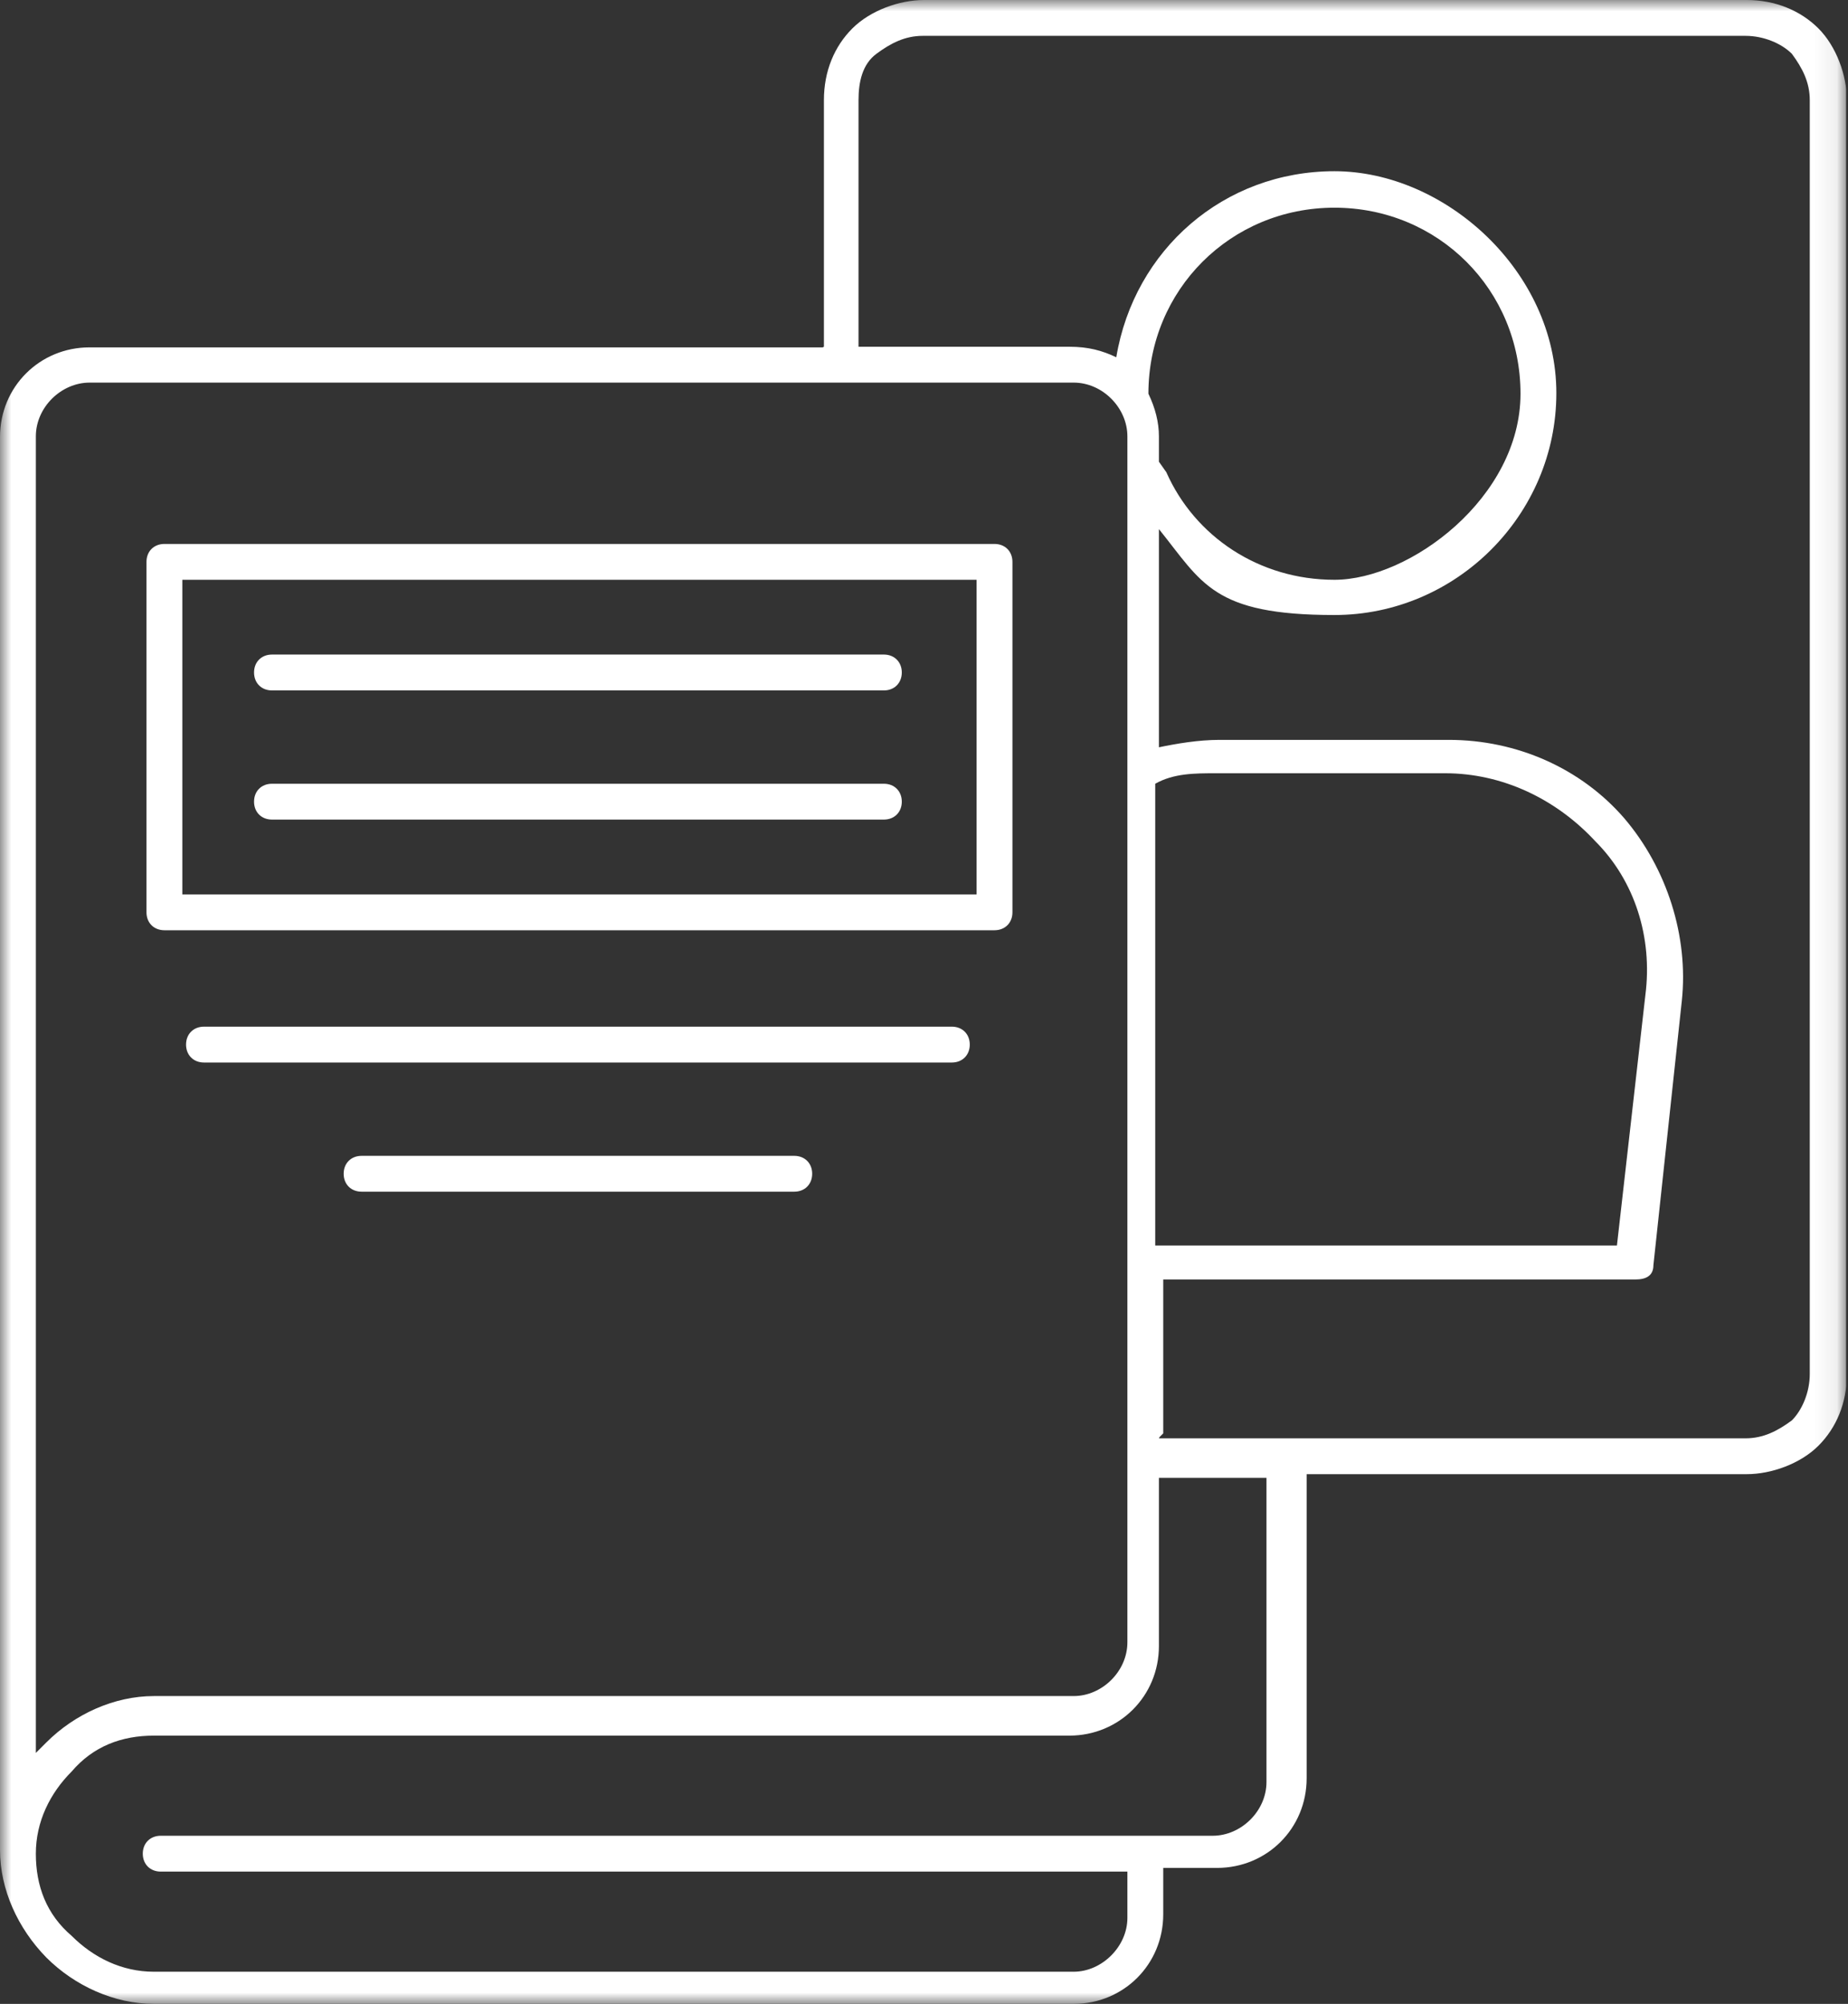 <svg width="83" height="90" viewBox="0 0 83 90" fill="none" xmlns="http://www.w3.org/2000/svg">
<rect x="0" y="0" width="83" height="90" fill="#333333" stroke="none"/>
<g clip-path="url(#clip0_2672_78)">
<mask id="mask0_2672_78" style="mask-type:luminance" maskUnits="userSpaceOnUse" x="0" y="0" width="83" height="90">
<path d="M82.921 0H0V90H82.921V0Z" fill="white"/>
</mask>
<g mask="url(#mask0_2672_78)">
<path fill-rule="evenodd" clip-rule="evenodd" d="M43.862 40.17H8.189V26.04H43.862V40.17ZM45.472 25.235C45.472 24.763 45.139 24.43 44.667 24.43H7.384C6.912 24.43 6.579 24.763 6.579 25.235V40.975C6.579 41.447 6.912 41.78 7.384 41.78H44.667C45.139 41.78 45.472 41.447 45.472 40.975V25.235Z" fill="white"/>
<path fill-rule="evenodd" clip-rule="evenodd" d="M12.215 31.009H39.698C40.17 31.009 40.503 30.675 40.503 30.203C40.503 29.732 40.17 29.398 39.698 29.398H12.215C11.743 29.398 11.41 29.732 11.41 30.203C11.41 30.675 11.743 31.009 12.215 31.009Z" fill="white"/>
<path fill-rule="evenodd" clip-rule="evenodd" d="M12.215 36.81H39.698C40.17 36.81 40.503 36.477 40.503 36.005C40.503 35.533 40.17 35.2 39.698 35.2H12.215C11.743 35.2 11.41 35.533 11.41 36.005C11.41 36.477 11.743 36.81 12.215 36.81Z" fill="white"/>
<path fill-rule="evenodd" clip-rule="evenodd" d="M52.051 20.737L52.384 21.209C53.661 24.096 56.548 26.04 59.935 26.04C63.322 26.04 68.291 22.347 68.291 17.683C68.291 13.02 64.599 9.328 59.935 9.328C55.271 9.328 51.579 13.02 51.579 17.683C51.885 18.322 52.051 18.96 52.051 19.599V20.709V20.737ZM52.051 55.938H72.622L73.899 44.695C74.232 42.113 73.427 39.559 71.65 37.782C69.874 35.867 67.458 34.729 64.904 34.729H54.633C53.661 34.729 52.718 34.729 51.885 35.2V55.938H52.051ZM52.051 64.599H78.396C79.201 64.599 79.84 64.266 80.478 63.794C80.95 63.322 81.283 62.517 81.283 61.712V4.497C81.283 3.692 80.95 3.054 80.478 2.415C80.006 1.943 79.201 1.61 78.396 1.61H41.447C40.642 1.61 40.003 1.943 39.365 2.415C38.726 2.887 38.559 3.692 38.559 4.497V15.574H48.054C48.859 15.574 49.497 15.74 50.136 16.046C50.941 11.215 54.966 7.69 59.935 7.69C64.904 7.69 69.901 12.187 69.901 17.656C69.901 23.125 65.404 27.622 59.935 27.622C54.466 27.622 53.995 26.178 52.051 23.763V33.563C52.856 33.396 53.828 33.23 54.772 33.23H65.071C68.125 33.23 71.012 34.507 72.955 36.755C74.871 39.004 75.842 42.057 75.537 44.944C74.898 50.885 74.26 56.826 74.26 56.826C74.26 57.298 73.927 57.465 73.455 57.465H52.245V64.377L52.079 64.543L52.051 64.599ZM48.054 17.184H4.025C2.748 17.184 1.61 18.294 1.61 19.599V78.729L2.082 78.257C3.359 76.98 5.136 76.175 6.912 76.175H48.22C49.497 76.175 50.635 75.065 50.635 73.76V19.599C50.635 18.322 49.525 17.184 48.22 17.184H48.054ZM52.051 66.209V73.927C52.051 76.175 50.275 77.952 48.026 77.952H6.912C5.469 77.952 4.192 78.424 3.22 79.562C2.249 80.534 1.61 81.811 1.61 83.254C1.61 84.698 2.082 85.975 3.22 86.946C4.192 87.918 5.469 88.556 6.912 88.556H48.22C49.497 88.556 50.635 87.418 50.635 86.141V84.059H7.218C6.746 84.059 6.413 83.726 6.413 83.254C6.413 82.782 6.746 82.449 7.218 82.449H54.466C55.743 82.449 56.882 81.339 56.882 80.034V66.376H52.051V66.209ZM36.949 15.601H4.025C1.777 15.601 0 17.378 0 19.627V83.088C0 84.864 0.805 86.613 2.082 87.918C3.359 89.195 5.136 90 6.912 90H48.22C50.469 90 52.245 88.223 52.245 85.975V83.893H54.661C56.909 83.893 58.686 82.116 58.686 79.867V66.209H78.452C79.562 66.209 80.867 65.737 81.672 64.932C82.477 64.127 82.949 63.017 82.949 61.712V4.497C82.949 3.387 82.477 2.082 81.672 1.277C80.867 0.472 79.729 0 78.452 0H41.502C40.392 0 39.087 0.472 38.282 1.277C37.477 2.082 37.005 3.192 37.005 4.497V15.574L36.949 15.601Z" fill="white"/>
<path fill-rule="evenodd" clip-rule="evenodd" d="M9.161 47.721H42.751C43.223 47.721 43.556 47.387 43.556 46.915C43.556 46.444 43.223 46.11 42.751 46.11H9.161C8.689 46.11 8.356 46.444 8.356 46.915C8.356 47.387 8.689 47.721 9.161 47.721Z" fill="white"/>
<path fill-rule="evenodd" clip-rule="evenodd" d="M16.24 53.522H35.673C36.145 53.522 36.478 53.189 36.478 52.717C36.478 52.245 36.145 51.912 35.673 51.912H16.24C15.768 51.912 15.435 52.245 15.435 52.717C15.435 53.189 15.768 53.522 16.24 53.522Z" fill="white"/>
</g>
</g>
<defs>
<clipPath id="clip0_2672_78">
<rect width="82.921" height="90" fill="white"/>
</clipPath>
</defs>
</svg>
